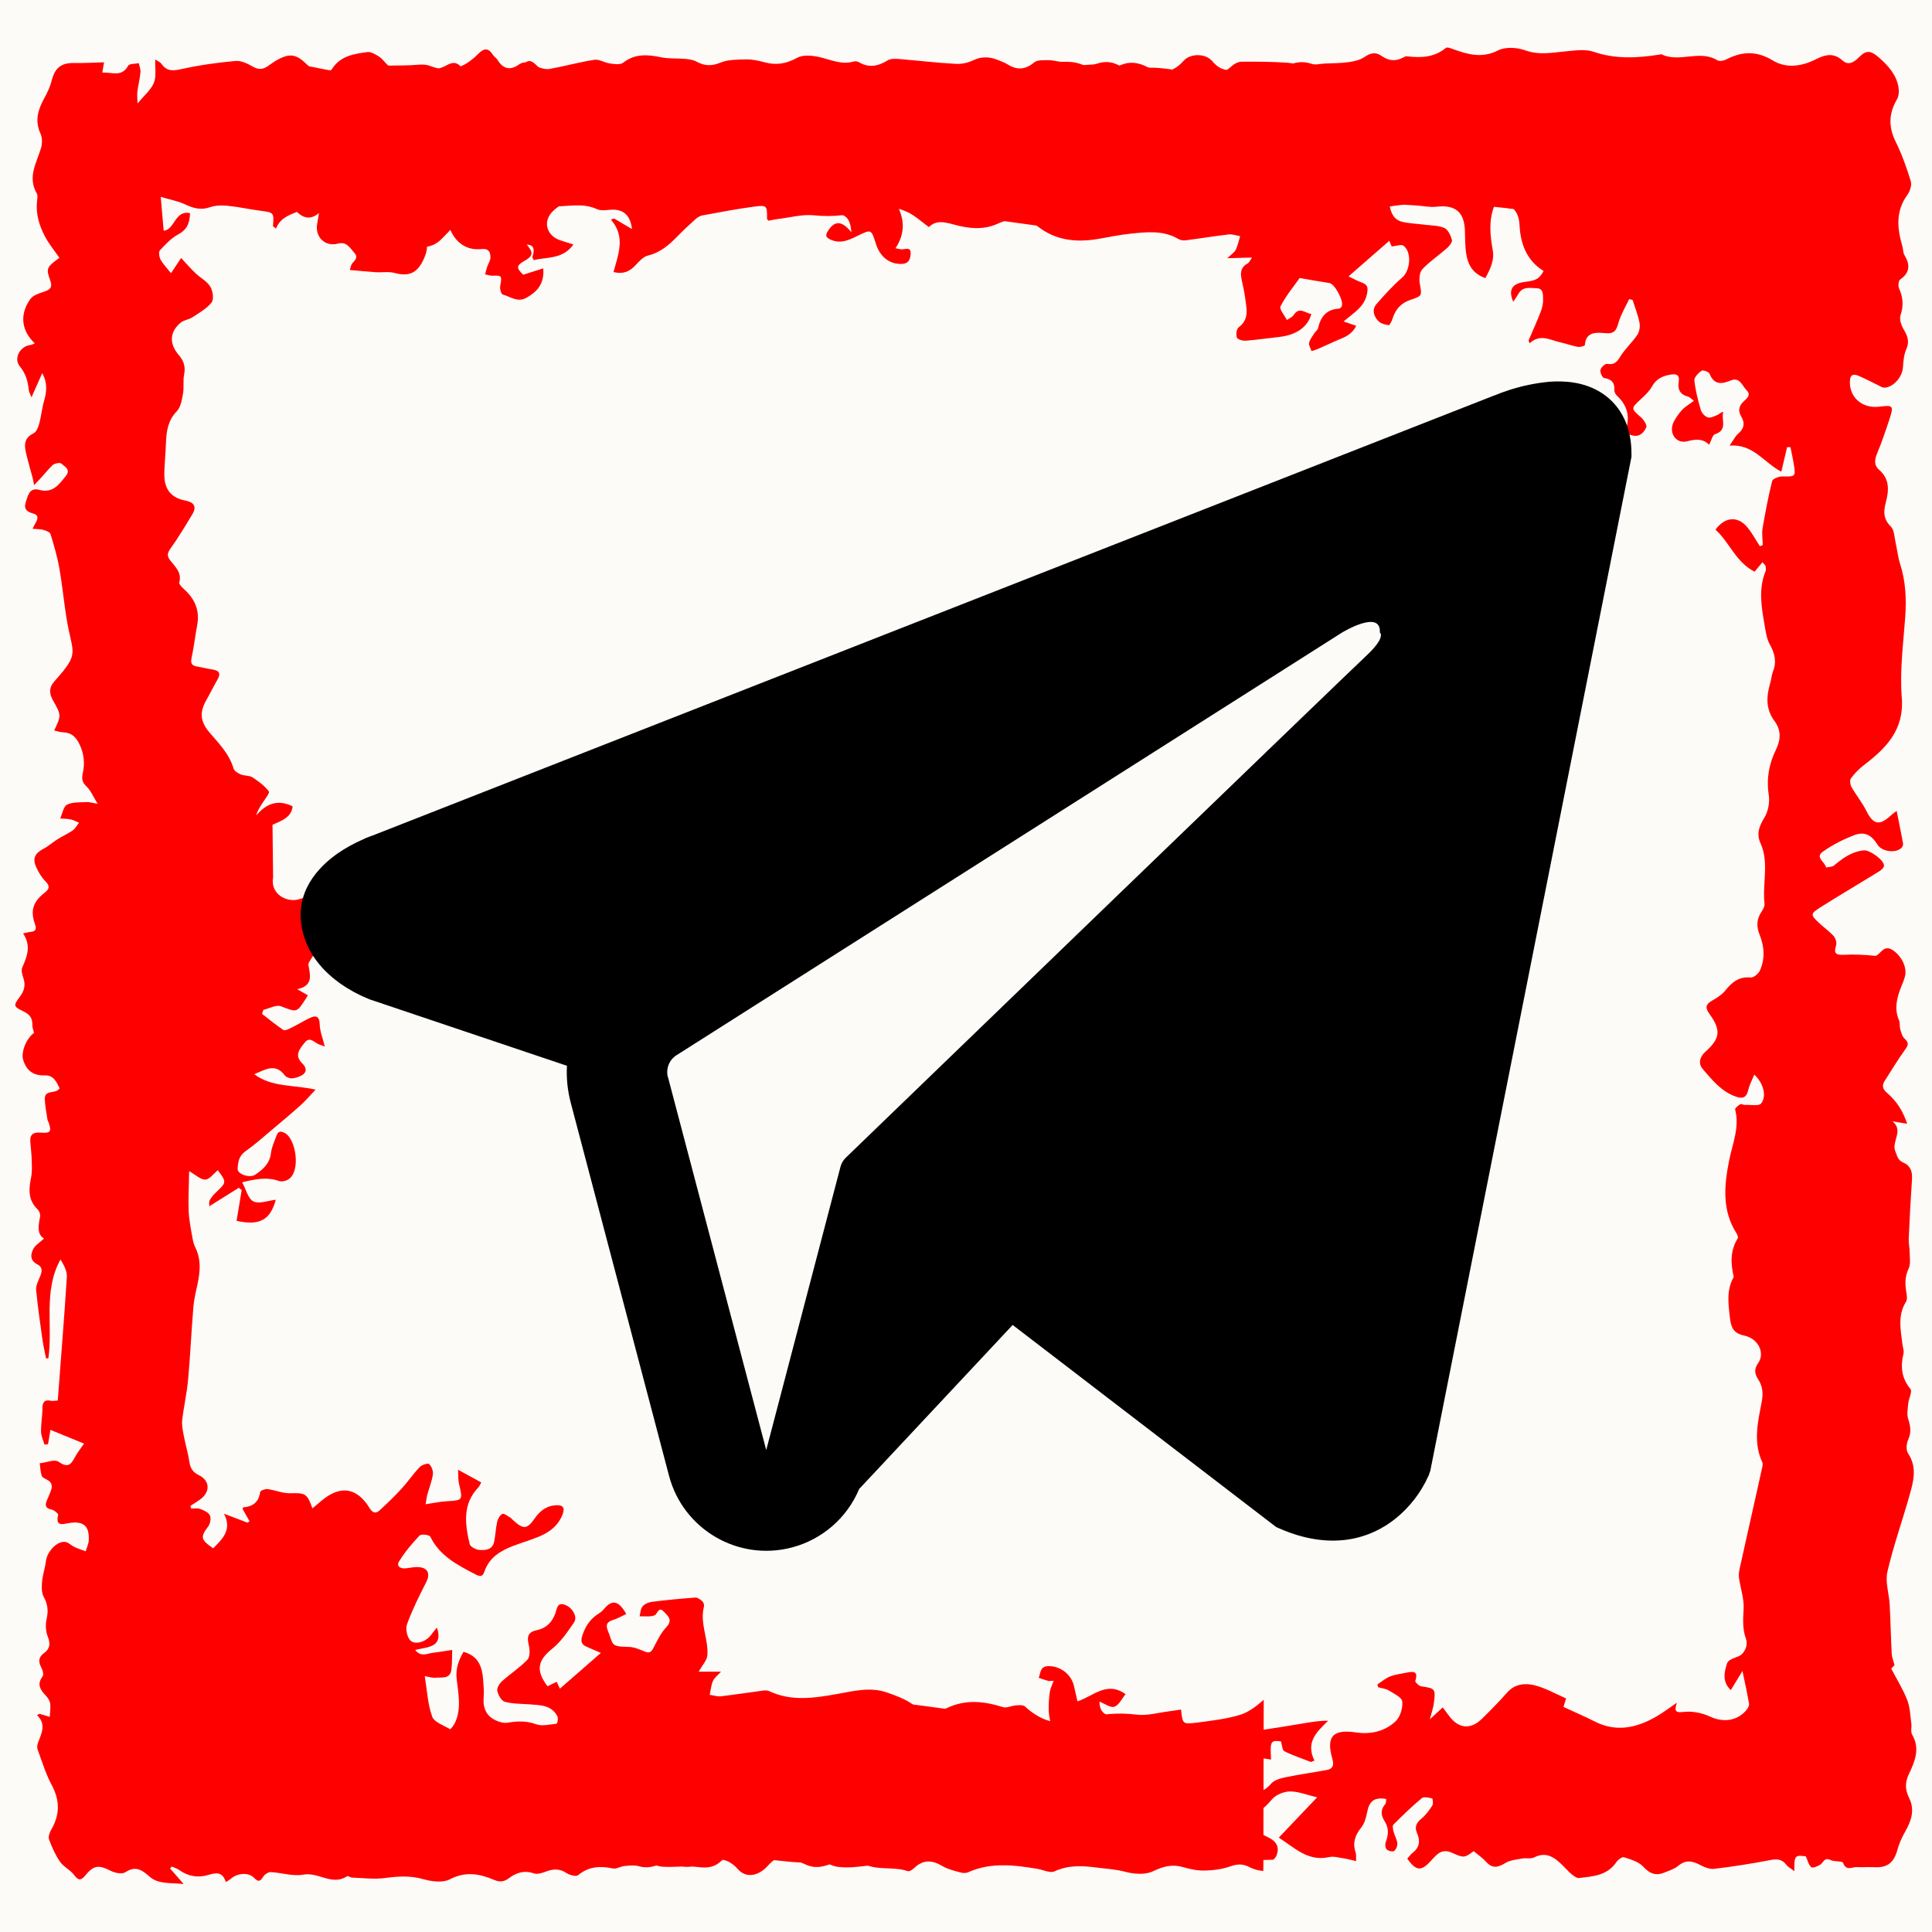<?xml version="1.0" encoding="UTF-8"?>
<svg id="a" data-name="Layer_1" xmlns="http://www.w3.org/2000/svg" viewBox="0 0 200 200">
  <rect y="0" width="200" height="200" fill="#e1bf8f" opacity=".06"/>
  <path d="M130.72,193.68c-.46-.05-.94-.17-1.34-.38-.67-.36-1.25-.37-2-.1-.84.3-1.79.42-2.69.44-.75.02-1.53-.16-2.27-.37-1.12-.31-2.03-.05-3.08.45-.79.37-1.94.29-2.84.05-1-.27-1.97-.31-2.96-.44-1.54-.2-2.93-.27-4.38.39-.46.21-1.18-.16-1.78-.26-2.41-.4-4.82-.7-7.17.36-.24.11-.58.08-.84,0-.61-.17-1.26-.32-1.8-.64-1.06-.64-2-.7-2.94.2-.17.17-.5.38-.66.32-1.62-.57-3.48.08-5.01-1.02-.3-.22-.85-.23-1.25-.16-.75.13-1.48.39-2.22.6-.75.22-1.4.23-2.19-.15-.83-.4-1.83-.49-2.77-.55-.33-.02-.76.4-1.03.71-.94,1.05-2.23,1.37-3.13.35-1.35-1.52-2.72-1-4.14-.46-.81.31-1.47.33-2.28-.05-.46-.22-1.19-.16-1.69.03-.72.28-1.37.41-2.13.19-.46-.13-.99-.07-1.49-.02-.41.04-.84.33-1.21.25-1.32-.28-2.49-.21-3.59.7-.21.17-.88-.01-1.2-.23-.73-.48-1.41-.43-2.17-.13-.37.14-.86.29-1.2.17-1-.34-1.82-.08-2.6.51-.46.35-.91.42-1.51.17-1.5-.64-2.97-.92-4.6-.06-.71.37-1.85.23-2.7-.01-1.35-.39-2.62-.32-3.98-.13-1.12.15-2.28,0-3.42-.04-.18,0-.44-.21-.54-.14-1.53,1.02-2.96-.46-4.51-.17-1.07.2-2.25-.2-3.38-.26-.24-.01-.59.2-.74.42-.3.44-.47.72-.99.17-.58-.6-1.74-.49-2.39.09-.13.12-.3.2-.53.35-.35-1.09-.99-.99-1.88-.72-.98.29-2.02.14-2.92-.51-.24-.17-.53-.26-.8-.38-.06.07-.11.14-.17.21.4.46.8.92,1.4,1.6-1.38-.14-2.63.03-3.51-.75-.84-.74-1.47-1.16-2.54-.46-.33.21-1.05.07-1.47-.14-1.24-.63-1.76-.63-2.64.44-.52.64-.76.52-1.21-.06-.39-.51-1.07-.81-1.43-1.34-.48-.69-.83-1.49-1.13-2.29-.1-.27.04-.71.2-.98.91-1.54.95-3.02.09-4.63-.63-1.17-1.02-2.47-1.48-3.73-.08-.21-.02-.51.06-.73.38-.96.84-1.9-.12-2.81.18-.08.25-.14.29-.13.34.1.68.21,1.03.31.02-.45.1-.91.05-1.36-.03-.26-.2-.55-.38-.75-.57-.62-1.08-1.19-.41-2.08.13-.17.02-.63-.12-.89-.33-.6-.33-1.08.25-1.51.64-.46.7-.99.4-1.74-.22-.54-.24-1.25-.11-1.83.19-.84.11-1.52-.31-2.28-.24-.44-.21-1.07-.16-1.6.06-.69.31-1.37.39-2.06.11-.94,1.02-2.02,1.92-2.02.36,0,.7.38,1.07.55.37.17.75.29,1.13.43.11-.38.3-.75.32-1.14.08-1.5-.57-2.03-2.07-1.78-.64.11-1.4.37-1.1-.84.03-.13-.41-.51-.68-.56-.65-.13-.7-.45-.48-.96.13-.29.25-.59.37-.89.23-.55.19-.99-.42-1.27-.19-.09-.45-.23-.5-.4-.12-.41-.14-.84-.2-1.27.66-.07,1.54-.45,1.95-.16.91.63,1.26.36,1.68-.44.24-.47.58-.89.96-1.44-1.19-.49-2.27-.93-3.48-1.42l-.25,1.48-.36.05c-.13-.44-.35-.88-.36-1.33-.02-.8.14-1.6.14-2.39,0-.66.19-.98.9-.82.18.04.37-.01.69-.03.32-4.28.67-8.53.94-12.78.04-.6-.29-1.22-.66-1.82-1.8,3.26-.78,6.83-1.25,10.22-.08.01-.16.02-.24.03-.12-.62-.27-1.24-.36-1.86-.25-1.74-.5-3.48-.67-5.23-.04-.43.2-.91.38-1.33.23-.53.35-1.02-.25-1.32-.79-.41-.72-1.04-.41-1.62.22-.4.69-.67,1.1-1.06-.74-.43-.6-1.32-.41-2.25.05-.24-.08-.6-.26-.77-1-.96-.92-2.08-.67-3.3.12-.6.08-1.24.06-1.86-.02-.6-.09-1.21-.14-1.81-.07-.83.34-1.03,1.11-.97.98.08,1.09-.11.8-1.02-.04-.12-.12-.23-.14-.36-.1-.69-.25-1.39-.27-2.09-.03-1.05,1.13-.47,1.53-1.12-.31-.63-.61-1.38-1.54-1.34-1.18.05-1.88-.5-2.22-1.56-.27-.83.3-2.23,1.11-2.84-.06-.27-.18-.54-.17-.82.02-.7-.27-1.09-.92-1.4-1.05-.5-1.06-.61-.38-1.51.46-.61.62-1.21.37-1.94-.12-.35-.25-.81-.11-1.11.51-1.14.93-2.26.08-3.51.36-.08.56-.14.77-.16.54-.04.64-.29.47-.77-.5-1.39-.24-2.33.97-3.27.54-.42.59-.71.09-1.21-.39-.4-.7-.92-.93-1.43-.43-.92-.15-1.46.75-1.93.5-.26.93-.66,1.41-.96.52-.33,1.09-.58,1.6-.93.27-.19.44-.53.66-.8-.28-.12-.56-.28-.85-.34-.36-.08-.73-.07-1.1-.1.23-.5.33-1.23.71-1.43.57-.29,1.34-.23,2.03-.27.27-.02.54.08,1.14.18-.48-.77-.73-1.41-1.18-1.82-.46-.43-.47-.83-.36-1.34.22-1.03.14-1.99-.33-2.98-.38-.79-.84-1.23-1.71-1.26-.3-.01-.6-.12-.92-.19.72-1.53.76-1.56-.11-3.09-.44-.76-.43-1.37.13-2,2.73-3.06,1.86-2.71,1.24-6.63-.27-1.7-.43-3.41-.73-5.1-.21-1.19-.56-2.36-.91-3.51-.06-.21-.47-.36-.75-.44-.32-.09-.67-.07-1.11-.11.16-.32.25-.51.36-.69.23-.41.23-.75-.29-.89-.61-.16-1.01-.45-.78-1.15.23-.69.37-1.58,1.4-1.3,1.41.38,2.04-.55,2.75-1.43.56-.7-.14-.99-.48-1.3-.14-.13-.71,0-.9.18-.57.55-1.04,1.2-1.9,2.06-.05-.25-.09-.5-.15-.75-.23-.87-.49-1.72-.69-2.6-.2-.83-.17-1.56.78-2.01.29-.14.48-.61.58-.97.22-.79.29-1.63.52-2.42.27-.94.36-1.85-.2-2.84-.35.78-.69,1.56-1.11,2.5-.13-.33-.26-.54-.28-.76-.09-.9-.31-1.69-.93-2.45-.68-.83.04-2.1,1.12-2.21.14-.01.27-.11.43-.17-1.39-1.3-1.59-2.99-.47-4.57.27-.39.87-.59,1.36-.75.65-.21,1-.41.7-1.22-.45-1.22-.34-1.36.96-2.31-.51-.74-1.09-1.44-1.5-2.22-.6-1.14-.97-2.37-.81-3.7.03-.25.08-.56-.04-.76-.96-1.67-.03-3.13.44-4.66.14-.46.15-1.08-.04-1.5-.61-1.31-.29-2.45.35-3.62.32-.58.62-1.19.78-1.82.35-1.4.98-1.92,2.41-1.89.98.02,1.97-.04,3.03-.07l-.18,1.06c.99-.05,2.01.51,2.68-.71.12-.22.72-.18,1.1-.26.06.31.2.63.17.94-.06.67-.23,1.33-.32,1.99-.04.32,0,.65.02,1.24.71-.86,1.4-1.42,1.69-2.14.27-.67.11-1.52.14-2.41.26.17.51.26.64.44.58.85,1.28.73,2.18.53,1.8-.4,3.65-.65,5.49-.82.58-.05,1.24.27,1.78.58.6.35,1.07.31,1.59-.06.29-.2.57-.41.88-.59,1.39-.78,2.06-.64,3.18.47.39.38.93.69,1.45.82.33.08.94-.12,1.11-.39.87-1.37,2.28-1.56,3.66-1.75.37-.05.82.23,1.18.45.29.18.52.47.76.73.86.88,1.74,1.62,3.1.91.31-.16.77-.02,1.14-.11.67-.15,1.38-.26,1.96-.58.59-.32,1-.44,1.52.08.47.47,1.02.85,1.6,1.31.51-.9,1.23-.71,1.99-.31.81.42,1.53.4,2.08-.44.07-.1.18-.18.27-.27,1.14-1.14,1.23-1.14,2.43.12-.07.11-.12.27-.24.35-.93.68-1.1,1.52-.74,2.61.11.32-.21.84-.44,1.2-.35.55-.84,1.01-1.18,1.56-.09.15.06.6.24.71.19.12.63.12.79-.02,1.04-.9,2.05-1.83,3.02-2.8.13-.12.03-.52-.03-.78-.1-.4-.32-.78-.35-1.18-.02-.27.13-.66.33-.79.16-.11.6,0,.77.18.15.14.19.54.1.76-.33.77-.31,1.48.12,2.19.37.61.37,1.2-.1,1.78-.11.13-.11.34-.16.52,1.22.23,1.83-.22,2.09-1.32.15-.66.37-1.38.78-1.91.53-.69.64-1.34.43-2.14-.29-1.08-.16-1.15.95-.89.64.15,1.34.31,1.96.2,1.91-.34,3.21.8,4.58,1.77.11.08.04.63-.12.81-.94,1.05-1.94,2.04-2.91,3.06-.18.19-.33.42-.42.55.96.22,1.85.57,2.74.58.61.01,1.43-.26,1.8-.7.84-1,1.68-1.81,3.27-1.49-.37-.55-.61-.91-.83-1.24,1.24-1.16,2.51-1.24,4.06-.07-.11-.61-.17-.87-.2-1.12-.08-.53-.2-1.07-.19-1.6.01-.68.47-.87.96-.47.58.48,1.09.34,1.68.12,1.23-.46,1.48-.33,1.94.84.23.58.81.57,1.33,0,.72-.8,1.51-.73,2.03.21.45.8.85,1.62,1.29,2.46,1.33-1.04,1.24-1.71-.51-3.24,1.43-.35,2.68-.84,3.95-.92,1.64-.11,3.3.11,4.96.19.38.02.77.11,1.15.07.65-.06,1.28-.2,1.93-.29.54-.08,1.15-.33,1.62-.18,2.25.73,4.51.75,6.83.5,2.41-.27,4.83-.43,7.24-.64.32-.03.66-.01.95-.11.95-.33,1.81-.2,2.64.38.24.17.63.31.9.24,2.55-.61,5.03.24,7.53.41,1.14.08,2.06.02,2.91-.79.26-.24.67-.45,1.01-.45,1.56-.02,3.13,0,4.69.1.55.03,1.16.19,1.62.48.66.42,1.26.45,1.87.05.71-.46,1.35-.31,2.09-.02.49.19,1.14.25,1.64.09.79-.25,1.46-.19,2.09.28.6.44,1.13.37,1.63-.11.74-.72,1.55-.79,2.55-.54.91.23,1.94.3,2.85.13,1.07-.2,1.85.14,2.67.69.26.17.83.26,1,.1,1.75-1.54,3.8-1.07,5.77-.88,1.78.17,3.5.54,5.3-.11.74-.26,1.88-.05,2.57.37,1.14.7,2.21.44,3.33.28.19-.03.37-.16.55-.16.43,0,1.16-.08,1.23.1.24.58.56,1.29-.09,1.86-.36.32-.74.61-1.16.85-.6.35-.57.75-.12,1.14.99.88,1.08,2.03,1.08,3.24,0,.85.06,1.71.15,2.56.02.23.19.54.37.63,1.2.6.87,1.56.62,2.48-.1.36-.33.69-.48,1.05-.37.87-.91,1.03-1.89.85-1.13-.21-2.34-.02-3.51-.02-.5,0-1.07.12-1.5-.06-1.71-.71-3.49-.7-5.28-.81-1.08-.07-2.08-.01-3.06.53-.3.17-.79.05-1.19,0-.94-.09-1.88-.2-2.82-.31-.89-.11-1.78-.22-2.66-.34-.35-.05-.7-.21-1.04-.18-1.78.18-3.56.4-5.33.63-.44.06-.86.25-1.3.34-.68.14-1.09.42-1.29,1.18-.16.58-.76,1.04-1.17,1.55-.14-.07-.28-.13-.42-.2l.5-2.99c-.08-.1-.15-.2-.23-.3-1.26,1.19-2.54.93-3.86.39-.2-.08-.49.09-.74.12-.84.08-1.68.15-2.52.24-.43.05-.95,0-1.28.22-1.32.88-2.54.23-3.59-.37-.94-.54-1.53-.58-2.56-.1-1.22.57-2.7.64-4.08.79-1.4.15-2.83.03-4.22.23-1.9.27-3.58-.28-5.3-.94-.59-.23-1.29-.2-1.95-.25-.59-.04-.82.28-.88.87-.12,1.29-.31,1.43-1.58,1.27-2.16-.29-4.32-.59-6.47-.92-.49-.08-.95-.34-1.43-.51-.54-.19-1.07-.4-1.62-.53-.87-.21-1.74-.43-2.62-.54-.69-.09-1.39-.08-2.08-.03-.16.01-.46.47-.4.59.69,1.42.68,2.81-.27,4.25.36.06.54.13.71.11.41-.03.91-.24.86.48-.04.53-.19,1-.89,1.03-1.38.06-2.3-.83-2.69-2.03-.51-1.58-.45-1.59-1.97-.85-.87.43-1.74.83-2.75.36-.52-.24-.55-.46-.23-.94.71-1.09,1.45-.98,2.4.19-.11-1.22-.4-1.72-1.34-1.93-2.18-.47-4.32-1.06-6.54-1.61.17-.62.41-1.26,1.19-1.49,1-.29,1.3-1.14,1.65-1.97.56-1.35.97-2.7.09-4.08-1.5.4-2.06,1.31-1.66,2.68.29.99-.14,1.83-1.29,2.56-.99-1.55-1.97-3.1-2.96-4.64-.5-.78-1.3-.32-1.7-.08-.34.2-.58,1.32-.37,1.53,1.14,1.14,1.24,2.71,1.9,4.04.21.42.23,1.07.05,1.5-.1.24-.8.19-1.22.32-1.48.47-2.91.15-4.41,0-1.67-.16-3.43.52-5.15.8-.67.11-1.35.14-2.16.08,1.45-1.05,2.3-2.29,1.81-4.22,1.13.65,2.74.22,3.17,1.92.03.11.48.25.6.17.25-.17.52-.44.59-.72.07-.27-.09-.6-.21-1.23,1.09.18,2,.27,2.87.5.81.21,1.1-.09,1.23-.84.4-2.43-.3-3.2-2.76-2.92-.31.04-.67.28-.86.54-.58.76-1.31,1.02-2.25.99-1.35-.03-2.67.08-3.92.74-.54.29-.72.59-.49,1.13.91,2.13-.52,3.22-2.62,2.74-1.55-.35-2.92.2-4.07,1.23-1.16,1.03-.8,2.57.67,3.08.41.14.82.26,1.38.44-1.12,1.56-2.73,1.27-4.11,1.62-.07-.18-.15-.28-.13-.35.31-.94.06-1.38-1-1.23-.67.09-.93-.29-.83-.94.12-.7.24-1.41.16-2.19-.31.29-.61.59-1,.96-.22-.28-.43-.5-.61-.75-1.07-1.51-2.29-1.63-3.61-.31-.86.86-1.67,1.77-2.53,2.63-.89.9-1.98.97-3.1.62-.79-.25-1.53-.67-2.32-.92-1.05-.33-.35-.99-.46-1.3-1.27-.57-2.56-1.11-3.81-1.72-1.44-.71-2.77-.82-4.25.04-1.13.66-2.62.73-3.19,2.19-.22-.18-.31-.22-.31-.25.11-1.43.11-1.41-1.41-1.61-1.11-.15-2.2-.39-3.31-.5-.59-.06-1.25-.04-1.8.15-.94.33-1.72.11-2.57-.29-.78-.36-1.66-.52-2.53-.78.11,1.28.2,2.35.3,3.5,1.14-.06,1.15-2.17,2.73-1.81-.03.95-.26,1.68-1.2,2.18-.73.39-1.35,1.05-1.92,1.67-.15.16-.07.69.07.95.27.48.66.88,1.08,1.41.26-.39.6-.91,1.05-1.57.56.6,1.01,1.12,1.51,1.59.49.47,1.16.81,1.5,1.36.27.44.4,1.3.15,1.64-.49.64-1.28,1.08-1.98,1.54-.36.24-.87.28-1.2.54-1.16.94-1.26,2.17-.22,3.38.54.62.7,1.21.55,2.01-.13.65,0,1.35-.12,2-.11.62-.23,1.37-.63,1.79-.92.95-1.08,2.06-1.13,3.26-.03.92-.12,1.85-.16,2.77-.02.38-.02.76.03,1.13.18,1.24.95,1.88,2.15,2.1.85.16,1.2.61.71,1.42-.72,1.19-1.44,2.4-2.25,3.53-.35.49-.39.78-.04,1.24.51.66,1.22,1.25.94,2.28-.05.17.26.49.47.68,1.14,1.01,1.67,2.23,1.38,3.76-.21,1.12-.34,2.26-.58,3.38-.11.53,0,.79.53.88.57.1,1.13.24,1.7.33.66.11.79.43.47,1-.4.69-.75,1.41-1.15,2.11-.75,1.31-.66,2.25.3,3.39.97,1.14,2.05,2.21,2.49,3.72.08.27.46.51.76.63.38.16.87.09,1.2.3.63.41,1.27.87,1.7,1.46.12.17-.46.86-.73,1.31-.22.35-.45.7-.58,1.18,1.05-1.24,2.24-1.7,3.77-.95-.11,1.1-1.02,1.45-2.08,1.91l.06,5.43c-.32,1.81,1.51,2.67,2.71,2.27.99-.33,1.8-.37,2.42.58.18.28.45.73.35.91-.16.27-.59.44-.94.53-.31.07-.66-.03-1.15-.07.8,1.02,1.27,2.13,2.69,2.23.55.04,1.09,1.17.87,1.7-.06.15-.34.34-.49.31-.26-.05-.49-.24-.73-.38-.36-.21-.93-.68-1.03-.59-.42.36-.7.87-1,1.35-.07.12-.04.32,0,.47.18.98.36,1.95-1.21,2.28.52.3.78.44,1.11.63-.08.13-.15.25-.23.38-.94,1.46-.91,1.38-2.56.76-.49-.19-1.2.23-1.82.37-.04.14-.08.28-.13.42.73.56,1.44,1.15,2.2,1.66.15.1.54-.08.78-.2.63-.31,1.23-.68,1.86-.99.7-.35,1.11-.3,1.13.67.02.69.31,1.36.52,2.23-.38-.14-.52-.18-.65-.24-.46-.19-.91-.82-1.42-.17-.5.64-1.14,1.31-.26,2.16.34.33.55.8.08,1.15-.31.23-.74.36-1.13.4-.25.02-.62-.12-.77-.32-.98-1.29-2-.58-3.15-.11,1.85,1.39,4.04,1.07,6.35,1.6-.63.66-1.06,1.17-1.55,1.61-.9.81-1.82,1.58-2.74,2.35-.98.82-1.92,1.68-2.96,2.41-.7.49-.79,1.15-.82,1.83-.02.56,1.25.98,1.81.61.81-.54,1.51-1.15,1.64-2.24.07-.62.36-1.22.58-1.82.17-.47.43-.49.89-.24,1.09.61,1.63,3.84.39,4.74-.26.19-.74.31-1.02.21-1.22-.44-2.39-.22-3.82.13.4.74.61,1.71,1.17,1.98.59.29,1.51-.09,2.31-.17-.58,2.1-1.68,2.71-4.06,2.18l.53-3.19c-.1-.08-.2-.16-.3-.23l-3.02,1.89c0,.12,0,.23,0,.35,0-.31-.11-.67,0-.92.17-.36.48-.68.78-.96.96-.92.97-.97.07-2.18-.43.35-.84.94-1.29.97-.47.03-.98-.48-1.68-.87-.02,1.47-.1,2.78-.05,4.09.03.92.22,1.83.38,2.74.06.37.15.76.32,1.09.6,1.23.49,2.48.22,3.75-.17.78-.36,1.57-.43,2.36-.21,2.52-.32,5.05-.55,7.57-.13,1.4-.45,2.78-.61,4.17-.06.52.06,1.07.16,1.6.18.94.46,1.86.6,2.8.09.65.42,1.03.97,1.3,1.16.57,1.2,1.75.11,2.53-.32.23-.66.43-.99.65.02.09.04.18.07.27.32.01.67-.06.95.05.38.14.86.35,1,.67.14.3.03.87-.19,1.16-.81,1.06-.78,1.35.53,2.24.96-.98,1.98-1.91,1.12-3.58.81.31,1.63.62,2.44.93.07-.05.13-.1.2-.15-.24-.43-.48-.85-.72-1.28.03-.06.05-.16.08-.16.99-.08,1.6-.54,1.74-1.59.02-.14.51-.33.76-.3.79.1,1.58.45,2.36.43,1.54-.04,1.74.01,2.29,1.56.34-.28.65-.53.95-.79,1.92-1.62,3.65-1.38,4.95.74.31.51.64.65,1.06.26.77-.71,1.53-1.44,2.24-2.21.67-.73,1.23-1.56,1.91-2.27.22-.23.84-.43.97-.31.26.23.44.72.39,1.07-.1.72-.39,1.41-.58,2.12-.07.27-.1.55-.17.97.79-.12,1.47-.27,2.15-.31,1.72-.1,1.71-.08,1.3-1.84-.09-.39-.06-.8-.09-1.42.91.49,1.63.89,2.4,1.31-.11.19-.18.38-.3.51-1.67,1.75-1.38,3.81-.9,5.87.07.28.65.59,1.01.61.62.05,1.35-.02,1.52-.83.15-.69.16-1.4.32-2.09.07-.31.28-.68.53-.81.16-.08.53.21.79.36.14.08.24.21.36.32,1.03.94,1.42.91,2.2-.21.52-.75,1.17-1.28,2.1-1.36.85-.08,1.07.23.76,1.01-.47,1.15-1.39,1.82-2.49,2.26-.86.35-1.75.61-2.62.94-1.32.51-2.48,1.22-2.96,2.67-.2.6-.54.47-.97.24-1.83-.95-3.65-1.88-4.63-3.88-.09-.19-.94-.29-1.11-.11-.78.83-1.53,1.71-2.12,2.68-.31.52.17.78.73.71.47-.06.96-.17,1.42-.11.88.11,1.07.74.67,1.53-.73,1.42-1.44,2.86-1.99,4.35-.18.48-.01,1.35.34,1.7.53.52,1.67.1,2.15-.58.15-.22.34-.43.6-.76.29.84.21,1.48-.38,1.82-.52.29-1.18.33-1.87.5.59.77,1.23.37,1.81.3.68-.08,1.35-.2,2.02-.3-.02.68,0,1.36-.08,2.02-.12,1.04-1,.79-1.65.86-.36.03-.73-.11-1.11-.17.24,1.47.3,2.9.77,4.19.21.59,1.2.91,1.86,1.31.03.02.39-.42.51-.69.68-1.48.33-3.02.16-4.54-.11-1.05.21-1.93.71-2.78,1.54.41,1.93,1.54,2.03,2.85.05.61.11,1.22.06,1.82-.1,1.15.27,2.02,1.36,2.47.35.15.78.26,1.15.19.99-.17,1.91-.2,2.91.16.63.23,1.42.02,2.14-.05.06,0,.18-.57.07-.77-.62-1.19-1.8-1.15-2.91-1.24-.86-.06-1.74-.04-2.55-.27-.35-.1-.67-.7-.76-1.13-.06-.28.22-.75.48-.98.85-.77,1.84-1.41,2.63-2.23.28-.29.27-1,.16-1.47-.2-.85-.18-1.4.85-1.6.93-.19,1.57-.83,1.89-1.74.18-.52.19-1.23,1.09-.84.71.31,1.23,1.22.84,1.79-.67.97-1.35,1.99-2.25,2.71-1.51,1.21-1.74,2.25-.49,3.89.29-.14.59-.29.95-.46.13.27.24.51.33.71,1.37-1.2,2.74-2.39,4.24-3.7-.51-.22-.93-.41-1.36-.59-.57-.24-.8-.48-.55-1.23.33-1.01.86-1.75,1.74-2.29.16-.1.32-.23.44-.37.86-1.08,1.56-.98,2.36.45-.45.21-.88.47-1.35.61-.62.2-.82.47-.55,1.13.6,1.45.19,1.63,2.18,1.67.55.01,1.11.27,1.64.48.47.19.67.06.89-.37.39-.75.77-1.56,1.34-2.16.72-.76.13-1.19-.27-1.61-.56-.58-.64.26-.95.39-.46.18-1.03.08-1.55.1.09-.35.09-.78.31-1.03.22-.26.63-.43.98-.47,1.49-.19,2.98-.33,4.48-.44.24-.02.54.22.74.4.12.11.19.38.15.54-.44,1.72.47,3.34.36,5.01-.03.54-.53,1.04-.9,1.72.67,0,1.38,0,2.31,0-.35.39-.7.64-.84.97-.19.44-.23.95-.33,1.43.39.05.78.19,1.15.15,1.46-.17,2.92-.4,4.37-.59.21-.03.46-.03.65.06,2.29,1.08,4.64.71,6.98.3,1.73-.31,3.47-.77,5.21-.16.93.32,1.88.68,2.68,1.24,1.16.81,2.34.92,3.53.36,1.94-.92,3.83-.7,5.78-.09.39.12.9-.15,1.36-.18.31-.02.73-.06.92.11,1.69,1.56,3.56,2.1,5.81,1.38,1.87-.6,3.78-.78,5.77-.53,1.07.13,2.2-.2,3.3-.34.43-.05.85-.13,1.28-.19.16,1.49.16,1.54,1.6,1.36,1.52-.2,3.06-.37,4.51-.81.89-.27,1.73-.92,2.45-1.56l-.04,17.71Z" fill="red"/>
  <path d="M48.34,177.88c.9-.17,1.66.15,2.5.64.72.43,1.81.28,2.74.3.71.01,1.45-.23,2.14-.14,1.52.18,2.77-.66,4.16-.95.17-.04.26-.47.38-.72.28-.58.56-1.15.84-1.73.14.03.28.06.42.09,0,.66-.02,1.32,0,1.98.02.43.1.85.15,1.28.38-.12.76-.29,1.15-.36.5-.08,1.05-.21,1.51-.07.82.24,1.58.45,2.41.05.36-.17.83-.27,1.21-.2,1.06.21,1.96-.2,2.95-.42.87-.2,2.02.19,2.87.65.87.47,1.49.7,2.4.09,1.33-.9,2.94-.77,4.47-.85,1.98-.1,3.97-.23,5.95-.2.79.01,1.56.48,2.36.67.95.22,1.91.39,2.87.54.61.09.82-.25.88-.84.13-1.3.28-1.43,1.57-1.27,2.19.27,4.38.59,6.57.91.4.06.77.29,1.17.41.69.22,1.39.43,2.1.61.65.17,1.31.28,1.96.44.25.06.49.26.72.24.69-.05,1.37-.18,2.05-.28-.09-.52-.25-1.03-.27-1.55-.03-.67.01-1.34.1-2.01.05-.38.24-.74.4-1.2-.3.01-.43.05-.54.02-.34-.09-.67-.21-1-.32.19-.51.14-1.19.97-1.21,1.23-.04,2.38.81,2.67,2.03.12.49.23.99.37,1.61,1.61-.5,3.02-2.15,4.98-.74-.39.47-.68,1.13-1.16,1.3-.39.14-.98-.31-1.55-.53.02.85.33,1.32,1.22,1.52,2.2.48,4.38,1.07,6.8,1.68-.44.49-.76,1.12-1.26,1.33-.99.42-1.48,1.12-1.79,2.08-.36,1.15-.94,2.23-.4,3.51.27.64.48.72,1.02.3,1.29-1,1.32-.98.86-2.57-.35-1.2.69-1.64,1.14-2.51,1.05,1.55,2.06,2.96,2.97,4.42.46.74,1.15,1.09,1.86.47.35-.31.58-1.4.36-1.62-1.2-1.15-1.24-2.78-1.92-4.13-.2-.4-.07-1.05.1-1.52.06-.16.72-.09,1.11-.13.34-.04.73.02,1.02-.13.88-.47,1.69-.45,2.52.1.2.13.49.24.72.21,1.6-.23,3.2-.49,4.8-.76.8-.13,1.6-.28,2.55-.27-1.18,1.15-2.36,2.22-1.42,4.13-.12.05-.24.09-.36.14-.92-.36-1.87-.67-2.75-1.11-.23-.12-.24-.67-.36-1.03-1.07-.12-1.13-.02-1.02,1.89-.98-.16-1.92-.26-2.82-.49-.7-.18-1.04-.03-1.11.7-.06.67-.15,1.34-.23,2-.06.5.1.8.65.83.41.03.84.04,1.24.17.94.3,1.61.06,2.27-.71.33-.39,1.01-.57,1.56-.68,1.39-.29,2.81-.48,4.21-.74.63-.12.76-.49.58-1.13-.67-2.34.03-3.11,2.43-2.76,1.54.23,3-.11,4.11-1.15.48-.45.76-1.38.69-2.05-.04-.43-.86-.82-1.38-1.14-.32-.2-.75-.23-1.12-.34-.02-.1-.05-.19-.07-.29.43-.28.83-.63,1.3-.82.53-.21,1.12-.27,1.68-.39.69-.15,1.29-.21.94.85-.04.11.38.53.62.56,1.43.21,1.49.24,1.31,1.7-.06.5-.24.99-.42,1.71.5-.46.87-.8,1.33-1.23.23.3.43.56.63.84.98,1.37,2.26,1.5,3.45.32.89-.88,1.77-1.77,2.59-2.7.78-.89,1.83-.99,2.8-.76,1.13.27,2.17.88,3.3,1.37-.13.43-.24.77-.27.88,1.16.54,2.24,1,3.28,1.53,2.13,1.07,4.16.67,6.13-.42.79-.43,1.51-.99,2.34-1.55-.43,1.18.15.99.96.94.82-.05,1.73.16,2.48.51,1.38.64,2.86.44,3.8-.75.13-.16.25-.41.22-.6-.19-1.1-.43-2.19-.68-3.38-.38.62-.77,1.27-1.21,1.98-.92-.89-.67-1.89-.38-2.79.11-.33.73-.54,1.16-.7.57-.21,1.06-1.08.79-1.82-.37-1.03-.3-2.03-.24-3.1.06-1.05-.33-2.13-.48-3.2-.04-.3,0-.63.06-.93.78-3.53,1.57-7.05,2.36-10.58.03-.15.05-.34-.01-.47-.96-2.07-.46-4.16-.06-6.23.17-.87.11-1.64-.38-2.38-.36-.55-.42-1.04.02-1.66.72-1.03.02-2.53-1.44-2.84-1.19-.25-1.38-.9-1.5-1.92-.16-1.41-.35-2.79.38-4.1.01-.03.03-.06.02-.09-.32-1.37-.36-2.7.42-3.96.07-.11-.04-.38-.14-.54-1.51-2.38-1.26-4.94-.75-7.52.35-1.74,1.1-3.43.62-5.28-.03-.13.32-.41.53-.54.1-.06.31.07.46.07.59-.03,1.47.15,1.71-.16.6-.79.2-2.15-.72-2.97-.23.56-.5,1.05-.62,1.58-.18.8-.58.95-1.32.68-1.49-.54-2.43-1.73-3.4-2.85-.45-.52-.36-1.21.28-1.78,1.55-1.39,1.64-2.23.41-3.94-.46-.64-.37-.98.29-1.36.5-.28,1.01-.61,1.36-1.04.7-.87,1.43-1.47,2.64-1.35.29.03.79-.39.94-.71.56-1.23.46-2.51-.03-3.73-.34-.86-.31-1.6.2-2.36.17-.26.35-.6.31-.88-.23-2.07.5-4.21-.42-6.24-.44-.98-.12-1.76.42-2.65.39-.64.56-1.59.44-2.34-.26-1.67.03-3.21.74-4.66.53-1.08.54-2.06-.14-2.97-.93-1.25-.85-2.55-.45-3.93.12-.4.14-.83.29-1.21.4-1.01.18-1.89-.34-2.82-.34-.61-.42-1.38-.55-2.1-.32-1.83-.62-3.67.13-5.48.06-.15,0-.36-.01-.54-.1-.12-.21-.25-.32-.37-.26.32-.53.64-.81.98-1.92-.95-2.59-3.02-4.05-4.35.97-1.35,2.32-1.44,3.31-.23.49.6.86,1.3,1.28,1.95l.3-.12c-.01-.58-.11-1.18-.02-1.74.28-1.64.59-3.27.99-4.89.06-.24.68-.48,1.04-.48,1.4.02,1.41.05,1.19-1.35-.09-.56-.22-1.12-.33-1.68-.12,0-.23,0-.35,0-.19.8-.38,1.61-.6,2.54-1.81-.94-2.89-2.9-5.36-2.7.43-.6.6-.99.89-1.23.62-.52.73-1.1.33-1.77-.38-.63-.24-1.14.28-1.61.33-.3.74-.66.27-1.12-.46-.45-.7-1.4-1.63-1.02-.99.41-1.74.47-2.22-.71-.08-.19-.68-.39-.82-.29-.33.24-.78.69-.74,1,.11,1.04.37,2.06.67,3.07.09.31.43.67.73.76.28.09.68-.13,1-.26.18-.08.33-.26.6-.33-.27.79.51,1.89-.87,2.33-.25.08-.36.63-.6,1.09-.67-.66-1.37-.59-2.27-.36-1.2.3-1.96-.92-1.39-2.02.23-.45.53-.87.87-1.24.32-.34.74-.57,1.21-.93-.27-.2-.42-.39-.6-.43-.81-.21-1.09-.71-.97-1.5.12-.82-.27-.89-.97-.76-.81.16-1.4.48-1.81,1.23-.27.49-.72.9-1.14,1.29-1.05.98-1.04.95.02,1.89.28.25.65.81.54,1.03-.24.52-.65,1.02-1.43.84-.52-.12-.73-.38-.6-.88.33-1.28-.03-2.32-.98-3.21-.15-.14-.3-.39-.29-.58.05-.8-.29-1.16-1.07-1.28-.18-.03-.43-.59-.37-.84.06-.26.48-.66.69-.62.7.11,1-.15,1.35-.74.49-.81,1.24-1.47,1.77-2.26.22-.33.31-.87.23-1.27-.16-.8-.47-1.57-.71-2.35-.12-.03-.24-.06-.36-.09-.37.8-.85,1.57-1.09,2.4-.22.78-.39,1.22-1.37,1.13-.87-.07-2.02-.22-2.13,1.24,0,.08-.48.22-.71.18-.63-.12-1.23-.34-1.86-.48-1.03-.23-2.05-.91-3.15.11-.03-.1-.06-.2-.1-.3.43-1.01.89-2.01,1.28-3.04.15-.4.24-.86.22-1.28-.02-.44.04-1.06-.66-1.08-.68-.02-1.44-.22-1.89.57-.15.26-.33.51-.54.83-.54-1.27-.12-1.89,1.23-2.06,1.16-.14,1.49-.34,1.91-1.13-1.78-1.1-2.4-2.86-2.49-4.78-.06-1.22-.61-1.84-1.58-2.34-.6-.31-.84-.11-1.06.46-.56,1.48-.4,2.98-.14,4.46.21,1.15-.28,2.02-.75,2.94-1.53-.53-1.93-1.69-2.05-3.03-.05-.61-.06-1.22-.07-1.82-.05-2-.99-2.77-2.96-2.54-.67.08-1.38-.09-2.07-.13-.9-.06-1.81-.11-2.8-.17.15,1.04.53,1.68,1.37,1.87.74.17,1.51.19,2.27.29.69.09,1.44.07,2.06.34.38.17.66.77.78,1.23.06.23-.27.64-.51.86-.84.74-1.79,1.37-2.55,2.18-.29.31-.35.99-.27,1.46.23,1.31.28,1.29-1.01,1.73-.89.31-1.49.93-1.78,1.86-.09.28-.31.75-.42.74-.38-.04-.84-.17-1.09-.44-.46-.49-.68-1.17-.17-1.75.83-.95,1.69-1.91,2.65-2.73.84-.72,1.04-2.64.13-3.31-.22-.16-.71.04-1.2.08,0,.01-.07-.11-.13-.24-.06-.14-.09-.28-.12-.35-1.37,1.19-2.71,2.36-4.23,3.69.53.25.92.48,1.35.63.58.21.7.45.57,1.14-.26,1.4-1.39,1.99-2.43,2.9.5.17.84.29,1.31.45-.36.72-.93,1.07-1.6,1.34-.78.32-1.53.69-2.3,1.02-.23.1-.48.18-.73.26-.09-.29-.31-.6-.25-.86.07-.35.34-.67.54-.99.12-.19.35-.34.39-.54.26-1.18.88-1.94,2.16-2.01.1,0,.23-.13.28-.23.27-.49-.7-2.33-1.27-2.42-1.06-.17-2.11-.35-3.08-.52-.68.96-1.45,1.88-1.98,2.93-.15.29.42.94.66,1.42.24-.17.55-.3.7-.52.61-.92,1.21-.17,1.83-.11-.36,1.35-1.55,2.18-3.32,2.38-1.16.13-2.32.3-3.49.39-.31.02-.83-.13-.9-.33-.11-.3-.04-.88.18-1.05,1.17-.87.8-2.01.67-3.11-.08-.66-.26-1.31-.38-1.97-.12-.65-.02-1.2.65-1.54.14-.07.22-.28.45-.61-.89.03-1.6.05-2.56.07.41-.4.74-.59.88-.88.21-.44.3-.93.45-1.4-.4-.07-.81-.23-1.2-.18-1.49.17-2.97.42-4.46.61-.24.03-.53-.02-.73-.14-1.58-.93-3.29-.72-4.97-.55-1.17.12-2.33.38-3.5.57-2.2.35-4.29.1-6.09-1.32-1.34-1.05-2.77-.91-4.15-.28-1.56.7-3.08.48-4.6.07-.95-.26-1.8-.45-2.52.28-.77-.56-1.41-1.16-2.16-1.53-1.27-.61-2.61-.73-4.02-.3-1.84.57-3.71.82-5.68.61-1.23-.13-2.51.23-3.76.38-.34.04-.68.12-.98.18-.09-.11-.16-.16-.16-.21.02-1.37.01-1.43-1.42-1.24-1.77.24-3.53.58-5.28.9-.26.05-.53.23-.73.41-.64.58-1.28,1.17-1.88,1.79-.85.88-1.74,1.64-3,1.95-.47.11-.9.57-1.25.95-.61.68-1.28,1.02-2.33.76.49-1.82,1.28-3.65-.27-5.43.11-.04.22-.07.33-.11.61.36,1.22.72,1.85,1.09-.16-1.48-.95-2.12-2.3-1.99-.44.04-.95.1-1.32-.07-1.52-.7-3.09-.24-4.64-.28-.23,0-.5.13-.67.29-.56.52-1.06,1.11-1.62,1.63-.77.73-.79,1.49-.15,2.28.54.67.3,1.02-.37,1.4-.93.52-.92.76-.19,1.47.7-.22,1.35-.43,2.08-.66.12,1.62-.63,2.41-1.74,3.04-.94.53-1.66-.12-2.46-.33-.16-.04-.31-.59-.26-.87.19-1.1.2-1.11-.84-1.08-.24,0-.48-.09-.72-.14.07-.26.12-.52.21-.77.11-.33.34-.65.34-.97,0-.55-.16-.96-.92-.88-1.46.16-2.57-.55-3.21-1.93-.73-1.56-2.35-2.35-4.45-1.99.39.77.58,1.66,1.13,2.12,1.01.84,1.07,1.62.59,2.74-.65,1.5-1.51,1.95-3.04,1.54-.62-.17-1.32-.04-1.97-.08-.86-.06-1.73-.15-2.69-.23.13-.38.14-.56.23-.66.29-.34.69-.63.23-1.13-.46-.51-.78-1.18-1.7-.94-1.33.36-2.4-.72-2.13-2.08.05-.27.09-.54.18-1.08-.94.77-1.65.46-2.25-.09-.28-.26-.43-.67-.61-1.03-.36-.71-.62-1.49-1.08-2.12-.81-1.1-.77-2.14-.22-3.33.35-.77.51-1.64.68-2.48.05-.27-.13-.6-.23-.89-.04-.11-.16-.2-.23-.31-.79-1.13-.56-1.85.95-2.25-.37-.37-.64-.67-.95-.93-.58-.49-.54-.87.12-1.25,1.06-.62,2.02-.69,3.31-.42,1.63.34,3.35.73,5.17.17,1.51-.47,3.23-.3,4.86-.38.66-.03,1.39-.16,1.97.07,1.98.78,3.57.2,4.96-1.21.61-.63,1.07-.71,1.57.08.12.19.34.31.45.49.57.94,1.29,1.16,2.23.5.73-.51,1.32,0,1.96.25.39.15.85.28,1.25.2,1.54-.28,3.05-.7,4.59-.94.51-.08,1.07.31,1.62.38.45.06,1.07.16,1.37-.08,1.24-.96,2.53-.85,3.93-.56.82.17,1.69.09,2.53.17.39.04.82.1,1.15.29.82.44,1.53.47,2.44.1.81-.34,1.8-.32,2.71-.34.63-.01,1.28.14,1.89.3,1.21.33,2.23.15,3.37-.47.67-.37,1.76-.22,2.58,0,1.08.28,2.1.73,3.25.39.17-.05.41-.02.56.07,1.04.62,1.99.41,2.97-.19.31-.19.79-.17,1.19-.14,1.94.16,3.87.39,5.82.5.61.04,1.3-.1,1.85-.37.93-.45,1.79-.36,2.68.02.29.13.6.23.87.4.98.62,1.83.57,2.76-.2.33-.28.99-.22,1.5-.23.5,0,1.01.19,1.51.17.99-.04,1.88.11,2.71.71.29.21.8.23,1.18.17.66-.09,1.33-.24,1.94-.5,1.06-.46,1.98-.33,2.99.22,1.4.76,2.6.46,3.64-.71.65-.74,2.23-.83,2.98.06.99,1.18,2.05,1.03,3.25.59,1.08-.4,2.14-.83,3.27-.05.25.17.78.14,1.08-.01.87-.44,1.71-.6,2.67-.27.39.13.87,0,1.31-.03.85-.04,1.7-.03,2.54-.15.57-.08,1.18-.22,1.64-.54.62-.42,1.14-.53,1.75-.1.72.51,1.46.59,2.25.16.11-.06.25-.14.36-.12,1.45.17,2.84.13,4.05-.87.14-.11.54.05.81.15,1.52.55,2.97.94,4.61.1.75-.38,1.95-.3,2.79,0,1.43.52,2.76.24,4.15.11.97-.09,2.05-.26,2.93.04,2.28.78,4.53.65,6.83.29.06,0,.14-.05.19-.03,1.85.91,3.94-.51,5.79.62.22.14.69.04.97-.11,1.63-.84,3.14-.86,4.79.14,1.39.84,3,.6,4.43-.13,1.01-.51,1.86-.7,2.79.14.63.57,1.26.08,1.69-.36.75-.77,1.23-.68,2.04.02.97.86,1.79,1.75,2.03,3.03.08.42.06.96-.15,1.32-.85,1.45-.89,2.83-.14,4.36.65,1.31,1.14,2.7,1.57,4.1.13.41-.08,1.06-.36,1.44-1.22,1.68-1.05,3.46-.51,5.29.09.31.06.67.22.93.6,1,.58,1.81-.45,2.53-.18.12-.22.67-.11.92.42.92.48,1.79.15,2.77-.14.42.08,1.06.34,1.49.4.68.61,1.26.25,2.05-.25.56-.29,1.24-.34,1.88-.08.97-.93,1.99-1.87,2.08-.25.02-.52-.17-.77-.29-.66-.31-1.31-.67-1.99-.95-.51-.21-.84-.11-.86.58-.06,1.67,1.28,2.85,3.05,2.63,1.42-.18,1.5-.11,1.06,1.25-.4,1.22-.81,2.43-1.3,3.61-.26.64-.33,1.2.2,1.66,1.14.98,1.03,2.19.7,3.43-.25.92-.24,1.7.53,2.46.35.35.36,1.05.48,1.6.17.75.24,1.52.47,2.24.58,1.8.67,3.63.54,5.5-.2,2.78-.58,5.58-.36,8.34.27,3.4-1.63,5.26-3.95,7.04-.5.38-.95.85-1.32,1.36-.13.18-.07.63.06.87.49.86,1.12,1.63,1.56,2.51.68,1.37,1.32,1.54,2.47.49.16-.15.34-.28.65-.52.24,1.19.46,2.27.66,3.35.03.14-.03.33-.12.44-.58.64-2.07.45-2.53-.3-.63-1.02-1.35-1.39-2.47-.95-1.12.44-2.23,1-3.2,1.7-.81.58.26,1.06.35,1.62.28-.06.62-.04.82-.2.92-.77,1.86-1.46,3.11-1.57.6-.05,2.1,1.01,2.07,1.6-.01.22-.34.48-.59.63-2.01,1.24-4.04,2.43-6.03,3.69-1,.64-.99.75-.15,1.55.5.48,1.09.88,1.56,1.4.2.23.34.7.25.97-.28.85.01,1.01.81.97,1.09-.06,2.18,0,3.28.11.57-.19.83-1.23,1.81-.57.88.6,1.47,1.76,1.23,2.7-.1.4-.28.78-.43,1.17-.42,1.1-.69,2.19-.19,3.36.12.28.05.63.13.93.1.34.2.75.44.97.44.39.43.65.09,1.11-.76,1.05-1.43,2.17-2.13,3.26-.32.49-.22.87.23,1.25.96.82,1.64,1.84,2.09,3.2l-1.52-.25c1.19.96-.12,2.09.29,3.09.2.49.26.94.81,1.17.75.31.97.92.92,1.71-.14,2.06-.25,4.13-.34,6.19-.02.47.1.95.1,1.43,0,.56.11,1.2-.11,1.66-.39.81-.38,1.58-.24,2.42.06.33.12.77-.04,1.02-.88,1.42-.54,2.91-.36,4.4.04.32.18.66.11.95-.33,1.35-.21,2.54.72,3.67.21.26-.18.99-.23,1.5-.05.54-.16,1.13,0,1.62.24.74.33,1.36,0,2.11-.19.41-.25,1.09-.02,1.43.99,1.48.54,2.97.13,4.43-.74,2.62-1.66,5.19-2.27,7.84-.24,1.06.18,2.26.24,3.4.09,1.69.12,3.38.21,5.08.02.35.17.7.29,1.17-.08.09-.29.32-.34.37.61,1.16,1.24,2.17,1.66,3.26.29.75.31,1.61.42,2.43.05.38-.09.84.08,1.13.86,1.47.27,2.82-.34,4.11-.42.88-.38,1.62.03,2.45.6,1.2.25,2.32-.37,3.42-.34.6-.65,1.25-.83,1.91-.37,1.39-1.06,1.93-2.46,1.84-.57-.04-1.15.03-1.73-.01-.49-.04-1.1.46-1.44-.43-.09-.23-.9-.1-1.3-.3-.64-.32-.73.25-1.07.48-.27.18-.8.38-.93.26-.28-.25-.37-.7-.56-1.12-1.14-.16-1.21-.09-1.19,1.53-.35-.27-.65-.42-.83-.66-.46-.6-.98-.62-1.7-.48-1.91.37-3.84.67-5.77.9-.46.06-1-.16-1.43-.39-.81-.43-1.51-.58-2.29.08-.37.32-.9.47-1.36.67-.91.39-1.57.18-2.27-.59-.46-.51-1.29-.74-1.99-.97-.2-.06-.63.27-.8.53-.94,1.37-2.41,1.45-3.83,1.62-.23.03-.53-.18-.75-.36-.35-.28-.64-.63-.96-.94-.83-.81-1.68-1.48-2.96-.83-.34.17-.82.04-1.23.11-.58.11-1.22.16-1.71.45-.75.45-1.34.65-2.01-.09-.38-.42-.86-.74-1.3-1.12-.95.68-.98.74-2.25.17-1.08-.49-1.59.19-2.18.83-1.01,1.11-1.53,1.07-2.45-.22.18-.2.34-.44.56-.61.72-.56.8-1.24.45-2.04-.27-.62-.08-1.06.45-1.49.45-.37.81-.86,1.13-1.36.12-.18.05-.72-.02-.74-.34-.08-.85-.2-1.06-.03-1.03.86-2,1.79-2.94,2.74-.13.13-.05.51.02.76.1.4.34.77.38,1.17.03.26-.13.66-.33.8-.16.11-.6,0-.77-.16-.15-.14-.18-.53-.1-.75.29-.76.34-1.47-.12-2.18-.38-.59-.44-1.18.07-1.76.1-.12.07-.35.1-.53-1.2-.21-1.74.2-1.96,1.3-.11.58-.27,1.22-.63,1.66-.64.8-.91,1.58-.58,2.56.08.22.03.49.06.91-.5-.11-.88-.22-1.27-.28-.5-.07-1.04-.24-1.51-.14-2.2.5-3.56-.94-5.23-2.01,1.41-1.48,2.72-2.86,3.97-4.17-1.03-.24-1.91-.61-2.8-.61-.63,0-1.45.33-1.86.8-.83.97-1.63,1.78-3.15,1.4.57,1.45,1.65,2.01,2.76,2.56.79.39,1.19.95.85,1.85-.07.18-.26.45-.4.46-1.03.04-2.06.02-3.21.03.27-1.05.52-2.05.77-3.05-.04-.09-.08-.19-.12-.28-1.29.78-2.56,1.12-3.8-.16-.04.11-.08.22-.13.33.04.23.08.45.11.68.08.56.22,1.13.21,1.69-.01.7-.36.83-1.02.51-.41-.2-.99-.3-1.41-.17-1.47.45-1.76.36-2.37-1.25-.37.17-.83.26-1.09.53-.73.76-1.56.68-2.11-.32-.43-.77-.83-1.56-1.25-2.36-1.18.96-1.19,1.69-.18,2.59.13.12.31.37.27.44-.1.15-.32.23-.49.34-.02.01-.07,0-.09,0-3.03,1.35-6.18.13-9.26.44-.44.04-.95-.04-1.3.16-.92.55-1.77.43-2.75.15-2.8-.8-5.63-.52-8.47-.06-1.35.22-2.73.24-4.1.36-.76.07-1.52.2-2.28.19-.59,0-1.25-.03-1.74-.3-.67-.38-1.25-.43-1.99-.29-.8.15-1.65.06-2.48-.02-1.63-.16-3.25-.36-4.86-.61-.77-.12-1.4.03-1.94.55-.68.65-1.42.76-2.37.64-1.22-.16-2.49.04-3.73-.04-.61-.04-1.19-.39-1.81-.51-.49-.1-1.1-.25-1.49-.05-.84.43-1.55.34-2.38.04-.47-.17-1.08-.22-1.54-.07-.82.27-1.51.19-2.16-.33-.51-.4-.98-.39-1.46.06-.78.73-1.58.97-2.7.62-.92-.28-1.97-.15-2.96-.14l-3.82-15Z" fill="red"/>
  <path d="M147.94,152.59h0s.12-.31.12-.31l20.83-104.99v-.33c0-2.62-.97-4.9-3.07-6.27-1.84-1.2-3.96-1.28-5.44-1.17-1.38.13-2.75.41-4.07.83-.56.18-1.12.38-1.67.61l-.09.03-116.1,45.55h-.03c-.36.13-.7.27-1.03.44-.83.37-1.62.81-2.37,1.32-1.49,1.03-4.33,3.44-3.85,7.28.4,3.18,2.58,5.19,4.06,6.24.87.61,1.81,1.13,2.8,1.53l.22.1.07.02.05.02,20.32,6.84c-.07,1.28.06,2.56.4,3.85l10.17,38.6c1.47,5.56,7.17,8.88,12.73,7.41,3.13-.83,5.7-3.06,6.95-6.05l15.89-16.98,27.28,20.92.39.17c2.48,1.08,4.79,1.42,6.91,1.14,2.12-.29,3.8-1.18,5.06-2.19,1.46-1.18,2.63-2.69,3.4-4.41l.06-.12.02-.04v-.02ZM69.14,111.52c-.23-.88.13-1.81.9-2.29l68.89-43.75s4.06-2.47,3.91,0c0,0,.72.43-1.45,2.45-2.06,1.92-49.1,47.34-53.86,51.94-.26.26-.44.59-.53.94l-7.68,29.3-10.17-38.6Z" fill-rule="evenodd"/>
</svg>